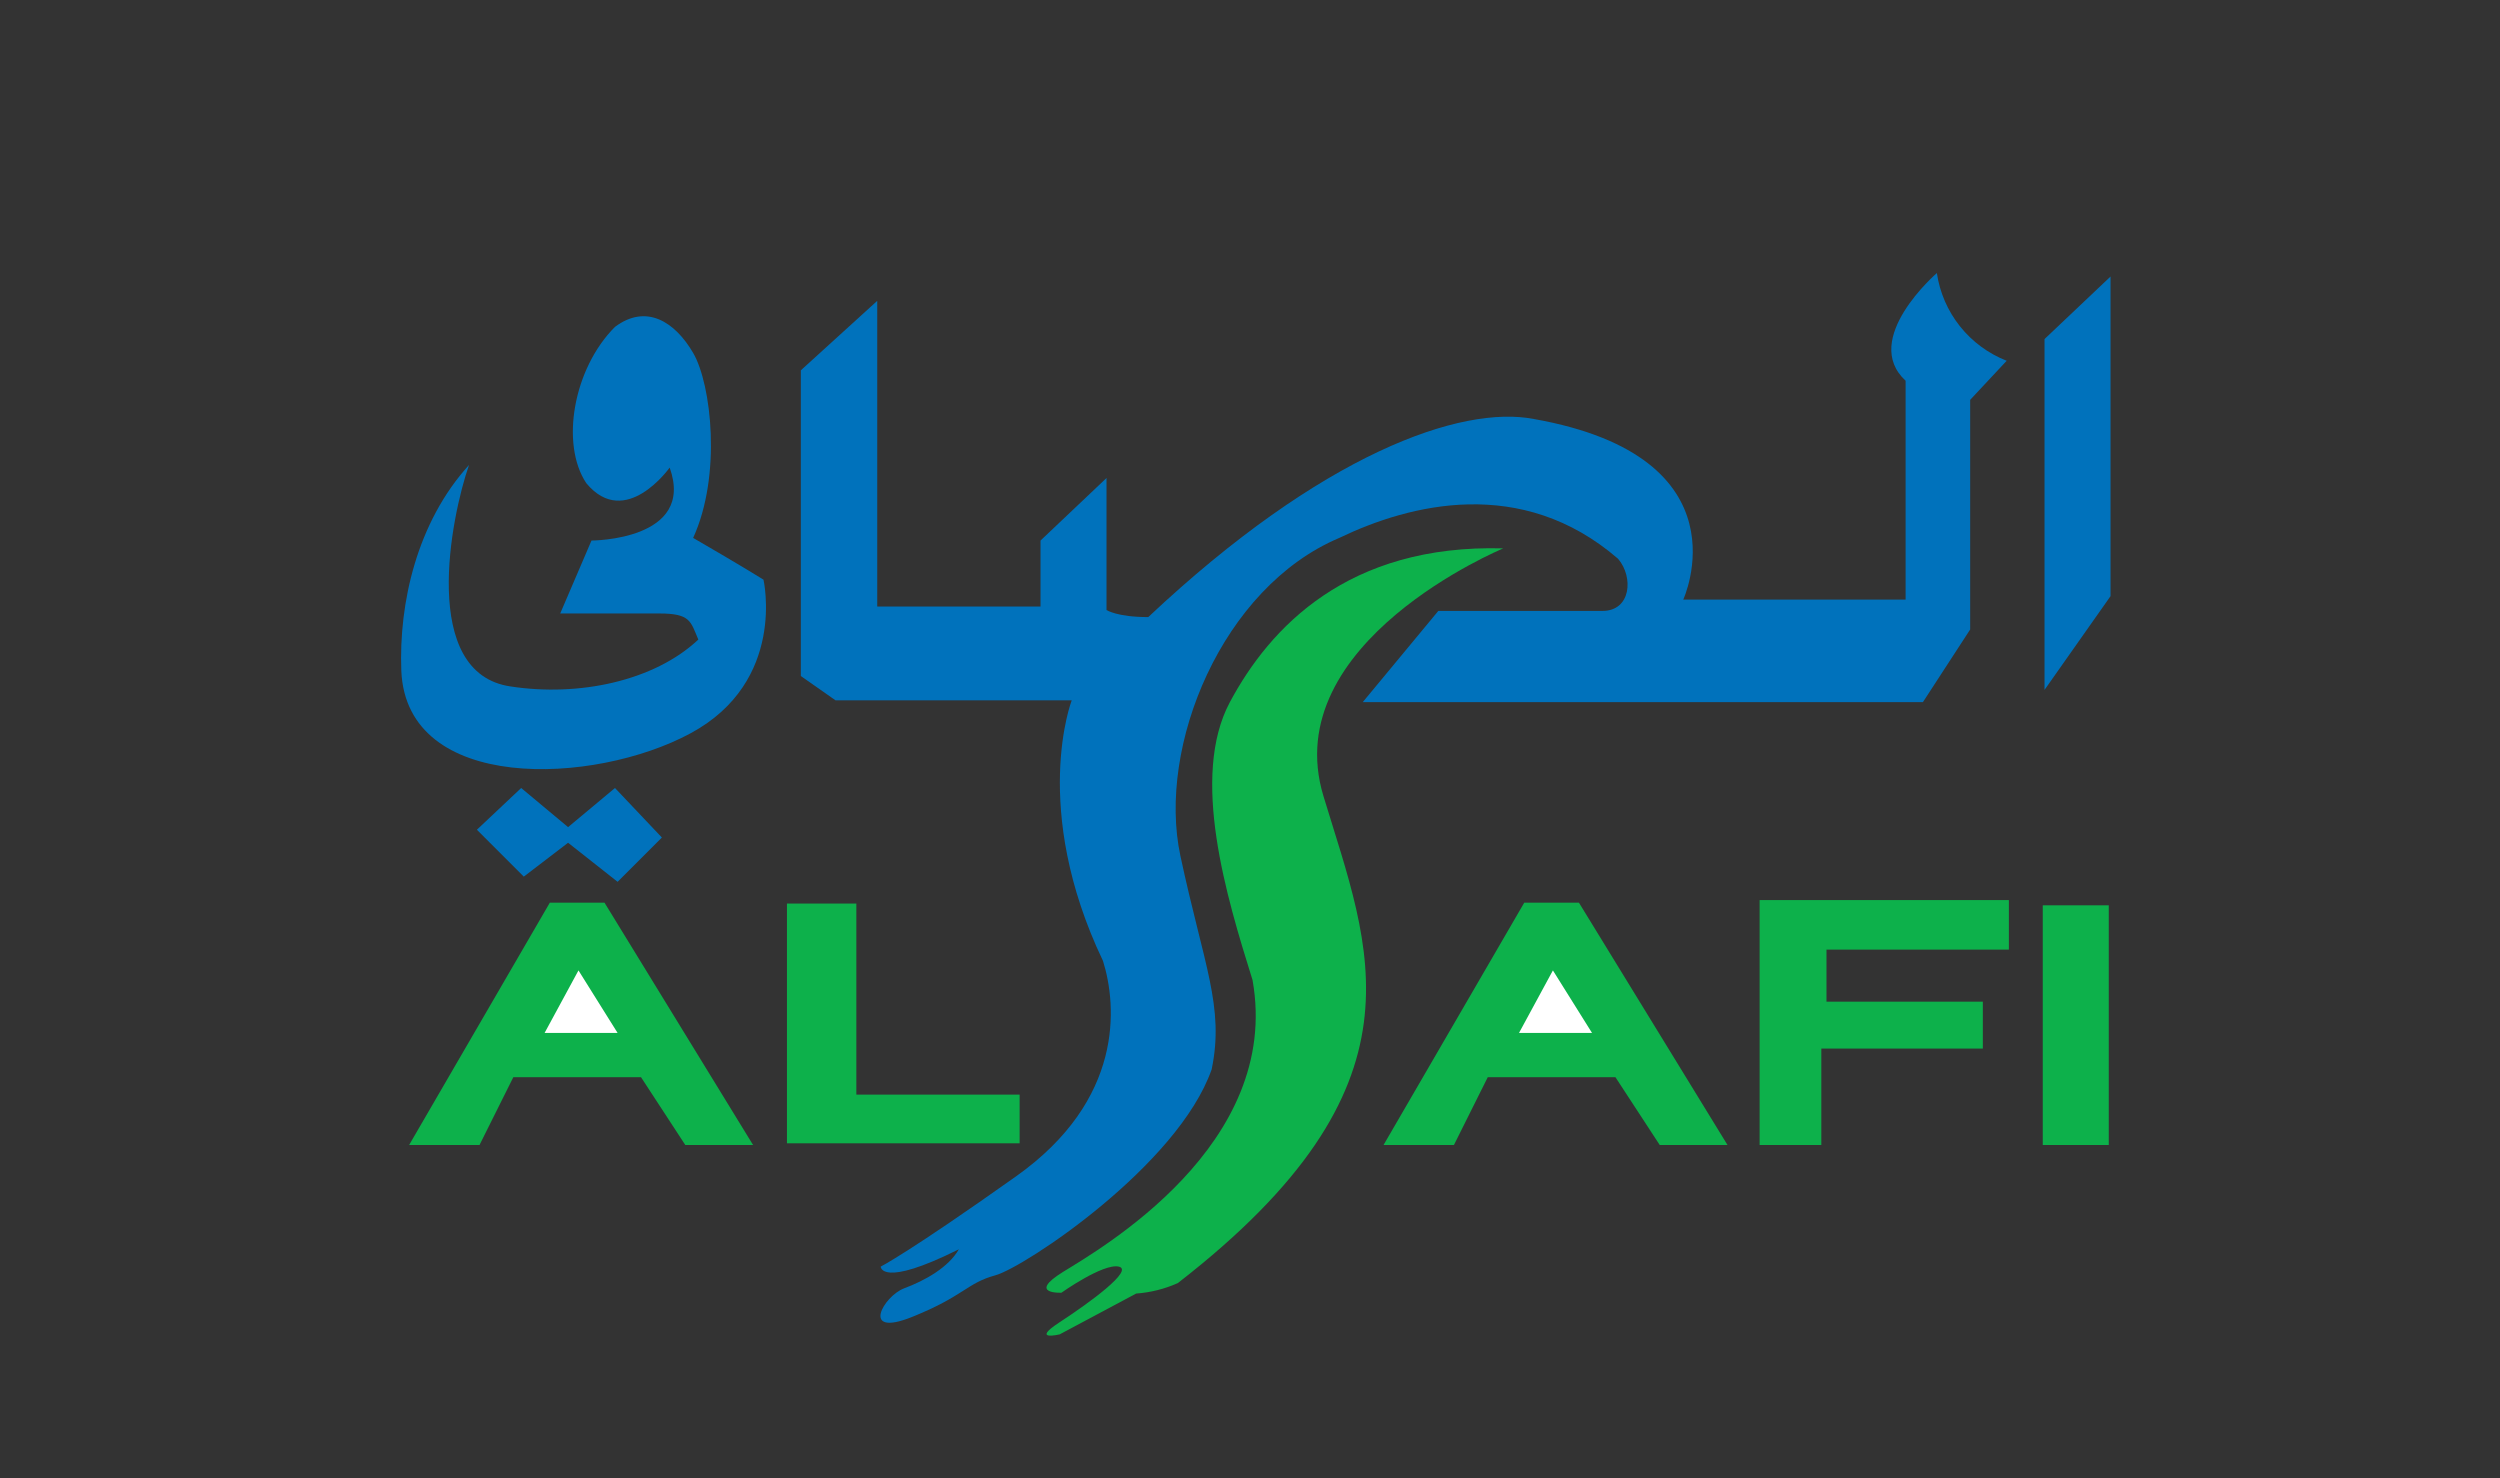 <svg xmlns="http://www.w3.org/2000/svg" width="159" height="94" viewBox="0 0 159 94" fill="none"><rect x="0" y="0" width="159" height="94" fill="#333333" stroke="none"/><path d="M134.23 17.587V37.915L130.032 43.877V21.564L134.23 17.587Z" fill="#0072BC"></path><path d="M123.184 17.366C123.184 17.366 118.32 21.564 121.196 24.214V38.136H107.054C107.054 38.136 111.252 29.078 97.551 26.648C92.912 25.749 84.075 28.858 73.029 39.247C71.04 39.247 70.375 38.797 70.375 38.797V30.401L66.177 34.379V38.577H55.792V19.134L50.933 23.553V42.995L53.142 44.543H68.161C68.161 44.543 65.511 51.391 70.15 61.114C71.049 63.985 71.477 69.951 64.629 74.81C57.781 79.67 56.013 80.556 56.013 80.556C56.013 80.556 56.013 81.937 60.984 79.454C60.323 80.61 58.829 81.442 57.506 81.937C56.183 82.432 54.69 85.087 58.001 83.76C61.313 82.432 61.484 81.604 63.306 81.109C65.128 80.615 74.906 74.149 77.061 68.016C77.889 64.039 76.561 61.389 75.072 54.428C73.583 47.467 77.722 37.362 85.178 34.212C89.655 32.057 96.777 30.235 102.91 35.539C103.904 36.7 103.738 38.855 101.916 38.855H91.477L86.671 44.655H122.298L125.304 40.034V25.429L127.625 22.945C126.459 22.489 125.434 21.733 124.654 20.753C123.874 19.774 123.367 18.605 123.184 17.366Z" fill="#0072BC"></path><path d="M42.591 29.739C42.591 29.739 39.774 33.716 37.29 30.733C35.63 28.245 36.462 23.44 39.112 20.79C41.101 19.3 42.923 20.457 44.084 22.445C45.245 24.434 45.907 30.234 44.084 34.211C47.234 36.034 48.557 36.866 48.557 36.866C48.557 36.866 50.051 43.327 43.918 46.639C37.785 49.95 25.853 50.45 25.524 42.666C25.358 38.355 26.519 33.217 29.83 29.572C28.674 32.889 26.681 42.828 32.485 43.66C36.791 44.322 41.596 43.327 44.413 40.677C43.918 39.516 43.918 39.017 41.929 39.017H35.63L37.619 34.378C37.619 34.378 44.251 34.378 42.591 29.739Z" fill="#0072BC"></path><path d="M33.147 50.117L30.33 52.771L33.313 55.754L36.13 53.599L39.279 56.083L42.096 53.266L39.113 50.117L36.13 52.605L33.147 50.117Z" fill="#0072BC"></path><path d="M95.607 34.878C95.607 34.878 81.209 40.84 84.17 50.626C87.13 60.412 91.144 69.01 74.91 81.604C74.072 81.978 73.175 82.203 72.26 82.27L67.396 84.866C67.396 84.866 65.519 85.316 67.396 84.092C69.272 82.868 72.147 80.776 71.153 80.556C70.158 80.335 67.508 82.216 67.508 82.216C67.508 82.216 65.299 82.324 67.616 80.889C69.933 79.454 81.537 72.821 79.661 62.329C78.001 57.024 75.684 49.402 78.221 44.655C80.759 39.908 85.731 34.599 95.607 34.878Z" fill="#0DB14B"></path><path d="M34.969 57.411L26.02 72.822H30.497L32.647 68.511H40.769L43.585 72.822H47.896L38.447 57.411H34.969Z" fill="#0DB14B"></path><path d="M36.791 61.718L39.279 65.695H34.636L36.791 61.718Z" fill="white"></path><path d="M96.942 57.411L87.993 72.822H92.47L94.621 68.511H102.742L105.559 72.822H109.869L100.421 57.411H96.942Z" fill="#0DB14B"></path><path d="M98.765 61.718L101.253 65.695H96.609L98.765 61.718Z" fill="white"></path><path d="M134.118 57.578H129.92V72.822H134.118V57.578Z" fill="#0DB14B"></path><path d="M50.05 57.466V72.714H64.848V69.618H54.464V57.466H50.05Z" fill="#0DB14B"></path><path d="M127.764 60.395V57.245H111.912V72.822H115.836V66.689H126.108V63.706H116.164V60.395H127.764Z" fill="#0DB14B"></path></svg>